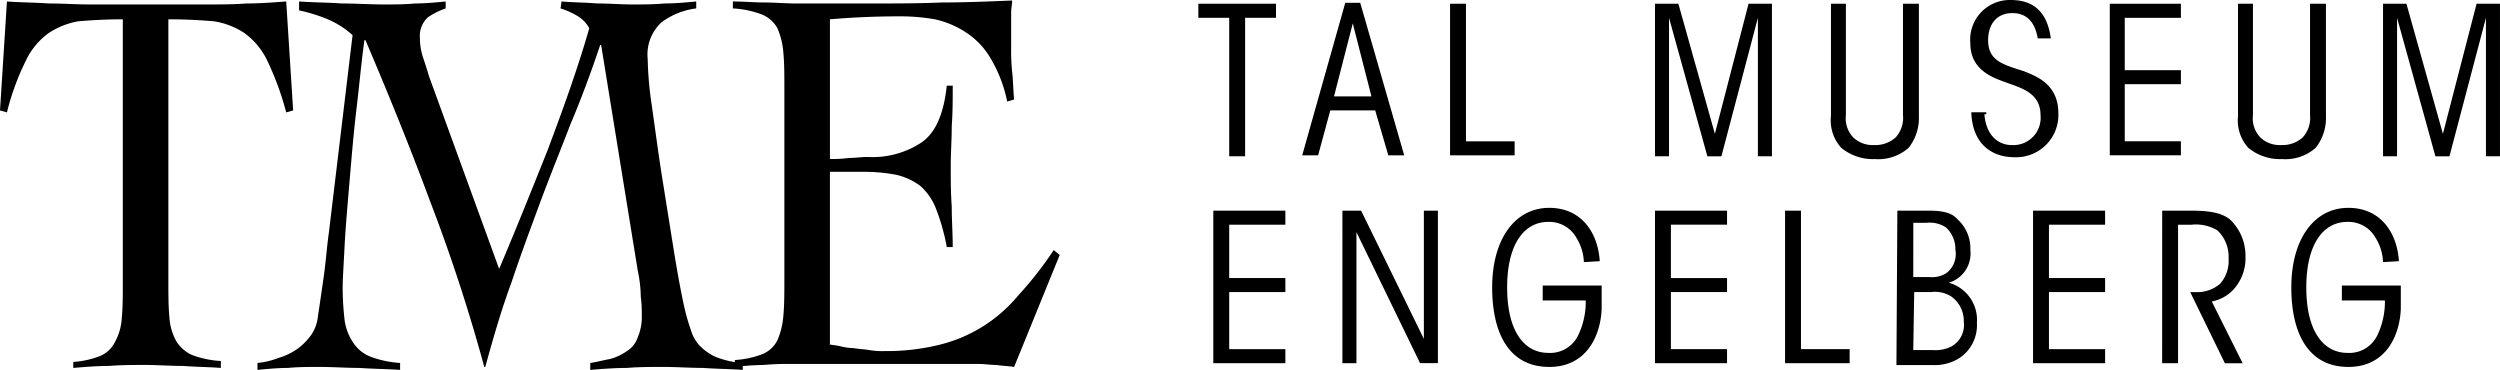 <?xml version="1.0" encoding="UTF-8"?> <svg xmlns="http://www.w3.org/2000/svg" width="252.433" height="37.35" viewBox="0 0 252.433 37.35"><path d="M7.3,36.55a9.034,9.034,0,0,0,2.8-.6,2.94,2.94,0,0,0,1.5-1.4,5.7,5.7,0,0,0,.7-2.5c.1-1,.1-2.3.1-3.9V1.95c-1.8,0-3.3.1-4.5.2a7.891,7.891,0,0,0-3,1.2,7.236,7.236,0,0,0-2.3,2.8,25.135,25.135,0,0,0-1.9,5.2l-.7-.2L.7.15c1.4.1,2.8.1,4.2.2,1.4,0,2.8.1,4.2.1H20.9c1.3,0,2.7,0,4-.1,1.3,0,2.6-.1,4-.2l.7,11-.7.2A29.354,29.354,0,0,0,27,6.15a7.369,7.369,0,0,0-2.3-2.8,7.736,7.736,0,0,0-3.1-1.2c-1.2-.1-2.7-.2-4.6-.2v26.1c0,1.6,0,2.9.1,3.9a5.7,5.7,0,0,0,.7,2.5,3.638,3.638,0,0,0,1.6,1.4,9.768,9.768,0,0,0,2.9.6v.7c-1.3-.1-2.6-.1-3.8-.2-1.3,0-2.6-.1-3.8-.1s-2.5,0-3.7.1c-1.2,0-2.4.1-3.6.2v-.6H7.3"></path><path d="M56.7.15c1.2.1,2.4.1,3.6.2,1.2,0,2.4.1,3.6.1,1.1,0,2.1,0,3.2-.1,1.1,0,2.1-.1,3.2-.2v.7a7.388,7.388,0,0,0-3.5,1.4,4.4,4.4,0,0,0-1.4,3.7,35.064,35.064,0,0,0,.4,4.6c.3,2.1.6,4.4,1,7l1.2,7.5c.4,2.5.8,4.7,1.2,6.4.2.8.4,1.4.6,2a3.766,3.766,0,0,0,.9,1.5,5,5,0,0,0,1.6,1.1,9.016,9.016,0,0,0,2.7.6v.7c-1.3-.1-2.7-.1-4-.2-1.3,0-2.7-.1-4-.1s-2.5,0-3.7.1c-1.2,0-2.5.1-3.7.2v-.7c.7-.1,1.4-.3,2-.4a5.306,5.306,0,0,0,1.7-.8,2.586,2.586,0,0,0,1.1-1.4,5.27,5.27,0,0,0,.4-2.3,12.133,12.133,0,0,0-.1-1.8,12.972,12.972,0,0,0-.3-2.6L60.7,4.55h-.1c-.9,2.7-1.9,5.4-3,8-1,2.6-2.1,5.3-3.1,8s-2,5.4-2.9,8.1c-1,2.7-1.8,5.5-2.6,8.4h-.1a173.809,173.809,0,0,0-5.5-16.8c-2-5.4-4.2-10.8-6.5-16.2h-.1c-.3,2.1-.5,4.4-.8,6.9s-.5,5-.7,7.3c-.2,2.4-.4,4.6-.5,6.5-.1,2-.2,3.4-.2,4.4a28.8,28.8,0,0,0,.2,3.2,5.291,5.291,0,0,0,.9,2.3,3.677,3.677,0,0,0,1.8,1.4,10.527,10.527,0,0,0,2.9.6v.7c-1.4-.1-2.8-.1-4.1-.2-1.3,0-2.7-.1-4.1-.1-1,0-2.1,0-3.1.1-1,0-2.1.1-3.1.2v-.7a8.018,8.018,0,0,0,2.1-.5,6.632,6.632,0,0,0,1.9-.9,6.2,6.2,0,0,0,1.4-1.4,3.96,3.96,0,0,0,.7-1.9c.2-1.3.4-2.7.6-4.1s.3-2.9.5-4.3l2.4-20a8.945,8.945,0,0,0-2.5-1.6,16.122,16.122,0,0,0-2.9-.9V.15c1.4.1,2.9.1,4.3.2,1.4,0,2.9.1,4.3.1,1,0,2.1,0,3.1-.1,1,0,2.1-.1,3.1-.2v.7a7.572,7.572,0,0,0-1.8.9,2.564,2.564,0,0,0-.8,2.1,6.279,6.279,0,0,0,.3,1.9c.2.6.4,1.2.6,1.9l7.1,19.5c1.7-4,3.3-8,4.9-12,1.5-4,3-8.1,4.2-12.3a3.25,3.25,0,0,0-1.3-1.3,7.741,7.741,0,0,0-1.6-.7Z"></path><path d="M83.7,34.75c.3.1.7.1,1.1.2a5.9,5.9,0,0,0,1.4.2c.5.1,1,.1,1.6.2a7.569,7.569,0,0,0,1.5.1,22.306,22.306,0,0,0,5.4-.6,14.917,14.917,0,0,0,8.1-5,36.873,36.873,0,0,0,3.6-4.6l.6.5-4.6,11.3c-.6-.1-1.2-.1-1.8-.2-.6,0-1.2-.1-1.8-.1H80a28.1,28.1,0,0,0-2.9.1,28.253,28.253,0,0,0-2.9.2v-.7a9.034,9.034,0,0,0,2.8-.6,2.94,2.94,0,0,0,1.5-1.4,7.634,7.634,0,0,0,.6-2.5c.1-1,.1-2.3.1-3.9V9.25c0-1.6,0-2.9-.1-3.9a7.634,7.634,0,0,0-.6-2.5,3.168,3.168,0,0,0-1.6-1.4A9.768,9.768,0,0,0,74,.85V.15c1.1,0,2.2.1,3.2.1s2.1.1,3.2.1h7.7c2.3,0,4.7,0,7-.1,2.3,0,4.7-.1,7.1-.2,0,.4-.1.8-.1,1.2v3.5a20.9,20.9,0,0,0,.1,2.5c.1.8.1,1.8.2,2.8l-.7.2a13.935,13.935,0,0,0-1.7-4.4,7.8,7.8,0,0,0-2.5-2.6,9.317,9.317,0,0,0-3.1-1.3,20.158,20.158,0,0,0-3.6-.3c-2.3,0-4.7.1-7,.3v14.1a11.483,11.483,0,0,0,1.9-.1c.6,0,1.3-.1,1.9-.1a8.982,8.982,0,0,0,5.5-1.5c1.4-1,2.2-2.9,2.5-5.7h.6c0,1.4,0,2.7-.1,4.1,0,1.4-.1,2.7-.1,4,0,1.4,0,2.7.1,4.1,0,1.4.1,2.7.1,4.1h-.6a20.953,20.953,0,0,0-1.1-3.9,5.867,5.867,0,0,0-1.6-2.3,6.59,6.59,0,0,0-2.4-1.1,17.549,17.549,0,0,0-3.5-.3H83.8v17.4Z"></path><path d="M124.118,1.8H121V.378h7.842V1.8h-3.118V15.779h-1.606Z"></path><path d="M133.094,15.685h-1.606l4.347-15.4h1.511l4.442,15.4h-1.606l-1.323-4.536h-4.537Zm3.5-13.323L134.7,9.732h3.779Z"></path><path d="M146.417.378h1.606v13.89h4.914v1.417h-6.52Z"></path><path d="M167.11,15.685V.378h2.362l3.685,13.134,3.4-13.134h2.362v15.4H177.5V1.8l-3.685,13.984H172.4L168.527,1.8V15.779H167.11Z"></path><path d="M186.386.378V11.622a2.789,2.789,0,0,0,.756,2.268,2.842,2.842,0,0,0,2.079.756,3.065,3.065,0,0,0,2.173-.756,2.9,2.9,0,0,0,.756-2.268V.378h1.606V11.717a4.854,4.854,0,0,1-1.039,3.212,4.62,4.62,0,0,1-3.4,1.134,5.049,5.049,0,0,1-3.4-1.134,4.128,4.128,0,0,1-1.04-3.212V.378Z"></path><path d="M200.37,11.528c.189,2.362,1.606,3.118,2.74,3.118a2.755,2.755,0,0,0,2.929-3.024c0-2.267-1.984-2.74-3.5-3.307-1.323-.472-3.59-1.228-3.59-3.968A4,4,0,0,1,203.016,0c2.267,0,3.685,1.134,4.063,3.874h-1.323c-.189-1.133-.756-2.551-2.551-2.551-1.607,0-2.457,1.134-2.457,2.74,0,2.079,1.512,2.457,3.591,3.119,1.133.472,3.5,1.228,3.5,4.252a4.265,4.265,0,0,1-4.441,4.44c-2.363,0-4.252-1.417-4.347-4.535h1.512v.189Z"></path><path d="M213.031.378h7.181V1.8h-5.669V7.087h5.669V8.5h-5.669v5.764h5.669v1.417h-7.181Z"></path><path d="M227.488.378V11.622a2.789,2.789,0,0,0,.756,2.268,2.842,2.842,0,0,0,2.079.756,3.065,3.065,0,0,0,2.173-.756,2.9,2.9,0,0,0,.756-2.268V.378h1.606V11.717a4.854,4.854,0,0,1-1.039,3.212,4.62,4.62,0,0,1-3.4,1.134,5.049,5.049,0,0,1-3.4-1.134,4.128,4.128,0,0,1-1.04-3.212V.378Z"></path><path d="M240.622,15.685V.378h2.362l3.685,13.134,3.4-13.134h2.362v15.4h-1.417V1.8l-3.685,13.984h-1.418L242.039,1.8V15.779h-1.417Z"></path><path d="M122.512,21.271h7.276v1.417h-5.67v5.386h5.67v1.417h-5.67v5.764h5.67v1.418h-7.276v-15.4"></path><path d="M143.772,34.215V21.27h1.417v15.4h-1.8l-6.425-13.229V36.672h-1.417V21.27h1.889Z"></path><path d="M159.929,26.467a4.95,4.95,0,0,0-.756-2.457,3.14,3.14,0,0,0-2.835-1.606c-2.456,0-4.157,2.268-4.157,6.614,0,4.536,1.795,6.614,4.157,6.614a3.129,3.129,0,0,0,3.024-1.795,7.794,7.794,0,0,0,.756-3.5h-4.346V28.829h5.952v2.362c-.094,2.552-1.417,5.859-5.291,5.859-4.063,0-5.764-3.4-5.764-8.032,0-4.819,2.268-8.031,5.764-8.031,3.213,0,4.913,2.456,5.1,5.386Z"></path><path d="M167.11,21.271h7.276v1.417h-5.67v5.386h5.67v1.417h-5.67v5.764h5.67v1.418H167.11Z"></path><path d="M180.244,21.271h1.606V35.255h4.914v1.418h-6.52Z"></path><path d="M191.583,21.27h3.212c1.512,0,2.363.284,2.835.851a3.949,3.949,0,0,1,1.323,3.118,3.079,3.079,0,0,1-2.173,3.307,3.9,3.9,0,0,1,2.834,4.063,3.971,3.971,0,0,1-1.7,3.5,4.61,4.61,0,0,1-2.645.756h-3.78Zm1.606,6.709h1.7A2.707,2.707,0,0,0,196.5,27.6a2.415,2.415,0,0,0,.945-2.362,3,3,0,0,0-.945-2.268,2.987,2.987,0,0,0-1.984-.472h-1.323Zm0,7.37h1.984a3.525,3.525,0,0,0,1.89-.378,2.482,2.482,0,0,0,1.228-2.457,3.038,3.038,0,0,0-1.228-2.551,3.078,3.078,0,0,0-2.079-.472h-1.7Z"></path><path d="M205.283,21.271h7.276v1.417h-5.67v5.386h5.67v1.417h-5.67v5.764h5.67v1.418h-7.276Z"></path><path d="M218.323,21.271h2.929c2.362,0,3.213.378,3.874.85a5.029,5.029,0,0,1,1.606,3.78,4.63,4.63,0,0,1-.755,2.74,3.993,3.993,0,0,1-2.646,1.8l3.118,6.237h-1.795l-3.5-7.182h.567a3.53,3.53,0,0,0,2.456-.85,3.492,3.492,0,0,0,.851-2.551,3.642,3.642,0,0,0-1.134-2.835,4.219,4.219,0,0,0-2.646-.567h-1.323V36.673h-1.606Z"></path><path d="M240.622,26.467a4.949,4.949,0,0,0-.756-2.457,3.14,3.14,0,0,0-2.835-1.606c-2.456,0-4.157,2.268-4.157,6.614,0,4.536,1.8,6.614,4.157,6.614a3.129,3.129,0,0,0,3.024-1.795,7.794,7.794,0,0,0,.756-3.5h-4.346V28.829h5.952v2.362c-.094,2.552-1.417,5.859-5.291,5.859-4.063,0-5.764-3.4-5.764-8.032,0-4.819,2.268-8.031,5.764-8.031,3.213,0,4.913,2.456,5.1,5.386Z"></path></svg> 